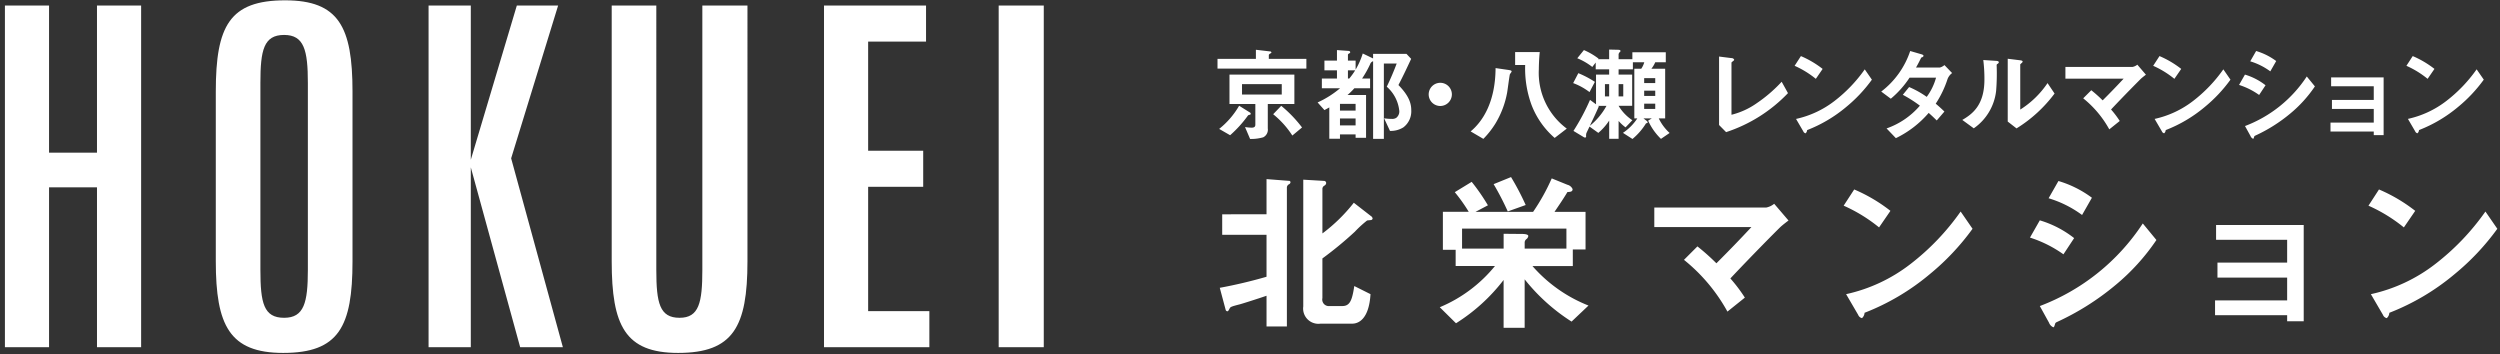 <svg xmlns="http://www.w3.org/2000/svg" width="339" height="48" viewBox="0 0 339 48">
  <rect x="0" y="0" width="339" height="48" fill="#333333" stroke="none"/>
  <defs>
    <style>
      .cls-1 {
        fill: #fff;
        fill-rule: evenodd;
      }
    </style>
  </defs>
  <path class="cls-1" d="M0.667,0.749V47.083H6.652V25.4h6.5V47.083h5.985V0.749H13.151V20.7h-6.5V0.749H0.667ZM41.746,11.238V36.593c0,4.44-.515,6.5-3.218,6.5-2.767,0-3.218-1.995-3.218-6.5V11.238c0-4.44.45-6.5,3.218-6.5C41.231,4.739,41.746,6.8,41.746,11.238ZM47.8,12.4c0-8.752-1.866-12.356-9.138-12.356-7.529,0-9.4,3.475-9.4,12.356V35.435c0,8.688,1.866,12.42,9.138,12.42,7.529,0,9.4-3.539,9.4-12.42V12.4ZM58.114,0.749V47.083h5.727V22.693l6.693,24.39h5.792L69.311,21.47,75.682,0.749h-5.6L63.841,21.663V0.749H58.114Zm24.833,0V35.435c0,8.688,1.8,12.42,9.009,12.42,7.465,0,9.4-3.539,9.4-12.42V0.749H95.238V36.593c0,4.44-.45,6.5-3.089,6.5-2.7,0-3.153-1.995-3.153-6.5V0.749H82.947Zm28.788,0V47.083h14.286V42.192h-8.3V25.332h7.465V20.441H117.72V5.64h7.851V0.749H111.735Zm23.686,0V47.083h6.114V0.749h-6.114Z"/>
  <path id="北栄マンション" class="cls-1" d="M186.126,29.62a0.483,0.483,0,0,0-.234-0.328l-2.316-1.8a22.56,22.56,0,0,1-4.257,4.163v-6.1a0.534,0.534,0,0,1,.3-0.4,0.431,0.431,0,0,0,.211-0.327,0.294,0.294,0,0,0-.3-0.3l-2.807-.164V41.549a2.071,2.071,0,0,0,2.339,2.339h4.3c0.819,0,2.269-.561,2.479-4l-2.2-1.1c-0.3,1.988-.609,2.713-1.638,2.713H180.3a0.891,0.891,0,0,1-.983-1.076v-5.38a49.319,49.319,0,0,0,4.4-3.625,15.162,15.162,0,0,1,1.66-1.52c0.094-.023.492-0.047,0.562-0.07A0.225,0.225,0,0,0,186.126,29.62Zm-11.134-4.912a0.2,0.2,0,0,0-.234-0.187l-3.017-.234v4.772H165.73v2.784h6.011v5.684a64.669,64.669,0,0,1-6.339,1.5l0.8,2.994a0.247,0.247,0,0,0,.234.187c0.094,0,.141-0.07.3-0.374,0.117-.211.164-0.257,1.357-0.561,0.21-.047,2.5-0.772,3.649-1.169v4.163h2.76V25.41a0.519,0.519,0,0,1,.281-0.421A0.338,0.338,0,0,0,174.992,24.708ZM206.885,27.8a35.523,35.523,0,0,0-1.988-3.789l-2.362.959a37.143,37.143,0,0,1,1.918,3.7ZM215.4,41.432a19.659,19.659,0,0,1-7.6-5.356h5.473V33.831H215v-5.1h-4.211c0.819-1.216,1.147-1.684,1.755-2.69,0.421-.023.7-0.047,0.7-0.4a1.039,1.039,0,0,0-.7-0.585l-2.129-.866a27.694,27.694,0,0,1-2.526,4.538h-7.812l1.684-.889a27.394,27.394,0,0,0-2.2-3.181l-2.292,1.4a22.5,22.5,0,0,1,1.894,2.666h-3.508v5.146h1.731v2.2h5.333a19.191,19.191,0,0,1-7.485,5.59l2.2,2.175a24.686,24.686,0,0,0,6.455-5.871V44.45h2.854V37.877a25.813,25.813,0,0,0,6.362,5.731Zm-2.994-7.719h-5.66V32.848a0.593,0.593,0,0,1,.234-0.421,0.637,0.637,0,0,0,.257-0.421c0-.257-0.608-0.281-0.818-0.281l-2.527-.023v2.012h-5.637V31h14.151v2.713ZM242.521,29.9l-1.942-2.269a2.426,2.426,0,0,1-1.1.515H224.323V30.79h13.169c-1.591,1.707-2.924,3.088-4.748,4.912a30.111,30.111,0,0,0-2.573-2.292l-1.825,1.825a23.592,23.592,0,0,1,5.894,7.017l2.363-1.895a21.054,21.054,0,0,0-1.965-2.6c2.9-3.087,6.222-6.432,6.807-6.994C241.7,30.532,242.053,30.252,242.521,29.9Zm13.822-1.31a21.82,21.82,0,0,0-4.912-2.9L250,27.889a21.135,21.135,0,0,1,4.8,2.947Zm11.134,2.433-1.614-2.339a32.637,32.637,0,0,1-6.853,7.157,21.907,21.907,0,0,1-8.678,4.047l1.637,2.807a0.721,0.721,0,0,0,.515.444,1.028,1.028,0,0,0,.35-0.725,31.455,31.455,0,0,0,8.819-5.216A32.894,32.894,0,0,0,267.477,31.024Zm16.185-4.21a14.484,14.484,0,0,0-4.538-2.269l-1.333,2.339a14.754,14.754,0,0,1,4.538,2.269Zm8.748,5.731L290.562,30.3A28.937,28.937,0,0,1,276.6,41.5l1.24,2.246a1.115,1.115,0,0,0,.584.632c0.094,0,.141-0.094.234-0.421a0.379,0.379,0,0,1,.187-0.257,35.433,35.433,0,0,0,8.023-5.052A28.985,28.985,0,0,0,292.41,32.544Zm-11.157-.257a14.01,14.01,0,0,0-4.655-2.409l-1.333,2.339a16.305,16.305,0,0,1,4.537,2.269Zm31.13,11.274V30.509H300.5v2.012h9.637v3.087h-9.45v2.035h9.45v3.088h-9.777v2.012h9.777v0.819h2.245Zm15.12-14.97a21.82,21.82,0,0,0-4.912-2.9l-1.427,2.2a21.135,21.135,0,0,1,4.8,2.947Zm11.134,2.433-1.614-2.339a32.648,32.648,0,0,1-6.854,7.157,21.9,21.9,0,0,1-8.678,4.047l1.638,2.807a0.722,0.722,0,0,0,.514.444,1.031,1.031,0,0,0,.351-0.725,31.438,31.438,0,0,0,8.818-5.216A32.909,32.909,0,0,0,338.637,31.024Z"/>
  <path class="cls-1" d="M175.517,14.1V10.116h-8.8V14.1h3.508v2.806c0,0.253-.126.407-0.5,0.407a6.9,6.9,0,0,1-.9-0.084l0.688,1.614a6.038,6.038,0,0,0,1.782-.225,1.158,1.158,0,0,0,.617-1.207V14.1h3.606Zm-1.711-1.277h-5.389V11.407h5.389v1.417ZM177.145,9.3V7.983h-5.093V7.436a0.576,0.576,0,0,1,.252-0.21,0.151,0.151,0,0,0,.1-0.112,0.171,0.171,0,0,0-.182-0.14L170.3,6.748V7.983h-5.206V9.3h12.054Zm-0.589,7.984a17.39,17.39,0,0,0-2.821-2.933l-1.094,1.137a12.213,12.213,0,0,1,2.6,2.891Zm-6.96-1.852a0.2,0.2,0,0,0-.07-0.154l-1.5-.94a11.148,11.148,0,0,1-2.708,3.143l1.487,0.856a16.144,16.144,0,0,0,2.414-2.666,0.328,0.328,0,0,1,.239-0.1A0.163,0.163,0,0,0,169.6,15.434Zm21.772-.463c0-.884-0.253-1.922-1.74-3.438,0.715-1.375,1.192-2.414,1.726-3.55l-0.632-.674H186.19V7.927l-1.4-.674a10.4,10.4,0,0,1-.969,2.189V8.222H182.78V7.408a0.218,0.218,0,0,1,.084-0.112c0.2-.112.225-0.14,0.225-0.225a0.217,0.217,0,0,0-.225-0.168l-1.572-.112V8.222h-1.7V9.541h1.7v1.109h-2.048v1.319h2.469a13.149,13.149,0,0,1-3.045,1.922l0.927,1.038c0.406-.225.519-0.281,0.659-0.365v4.252H181.7V18.227h2.119V18.69h1.418V12.88h-2.512a9.612,9.612,0,0,0,.926-0.912h2.133V10.649H184.7A14.17,14.17,0,0,0,185.8,8.685a0.588,0.588,0,0,1,.393-0.379V18.83h1.459V8.614h1.74c-0.337.9-.842,2.119-1.347,3.143a5.015,5.015,0,0,1,1.7,3.3,1.089,1.089,0,0,1-.421.926,0.988,0.988,0,0,1-.561.14,7.017,7.017,0,0,1-1.081-.084l0.8,1.712a3.223,3.223,0,0,0,1.81-.477A2.727,2.727,0,0,0,191.368,14.971Zm-7.55.028H181.7V14.087h2.119V15Zm0,2.007H181.7v-0.94h2.119v0.94Zm-0.056-7.465a9.477,9.477,0,0,1-.8,1.109H182.78V9.541h0.982ZM196.874,12.8a1.572,1.572,0,1,0-1.572,1.572A1.578,1.578,0,0,0,196.874,12.8ZM202.8,9.232c-0.028,4.715-1.81,7.283-3.381,8.588l1.725,1.01a11.6,11.6,0,0,0,1.642-2.091,12.385,12.385,0,0,0,1.586-4.21c0.07-.393.309-2.329,0.379-2.484a2.642,2.642,0,0,0,.224-0.323c0-.154-0.056-0.182-0.547-0.253Zm2.652-2.175V8.811h1.362a14.35,14.35,0,0,0,.841,5.36,11.2,11.2,0,0,0,3.158,4.532l1.642-1.263a9.417,9.417,0,0,1-3.789-8.055c0-.379.028-1.459,0.126-2.329h-3.34ZM226.4,18.03a6.35,6.35,0,0,1-1.473-1.979h0.87V9.316h-1.866a3.891,3.891,0,0,0,.519-0.87h1.431V7.085h-4.532v0.94h-1.867V7.338a0.613,0.613,0,0,1,.2-0.309,0.145,0.145,0,0,0,.056-0.112c0-.126-0.126-0.168-0.351-0.168L218.2,6.72V8.025h-1.487l0.056-.07a9.11,9.11,0,0,0-1.992-1.165L213.88,7.9a8.506,8.506,0,0,1,2.035,1.179l0.463-.6V9.4H218.2v0.716H216.42v4.027l-0.814-.6a29.787,29.787,0,0,1-2.245,4.21l1.375,0.828a0.337,0.337,0,0,0,.2.07,0.127,0.127,0,0,0,.14-0.154,1.389,1.389,0,0,1,.028-0.407c0.014-.056.295-0.632,0.435-0.926l1.193,0.856a7.609,7.609,0,0,0,1.473-1.67v2.47h1.277V16.4a5.691,5.691,0,0,0,.941.87l0.926-.968a6.026,6.026,0,0,1-1.867-1.951h1.839V10.116h-1.839V9.4h1.937V8.446h1.543a2.88,2.88,0,0,1-.407.87h-0.94v6.736h0.407a6.936,6.936,0,0,1-1.95,1.965l1.291,0.828a8.684,8.684,0,0,0,1.838-2.119c0.168-.042.224-0.056,0.224-0.14a0.35,0.35,0,0,0-.154-0.21l-0.421-.323h1.137l-0.5.309a8.058,8.058,0,0,0,1.74,2.47Zm-1.95-5.023h-1.5V12.291h1.5v0.716Zm0-1.74h-1.5V10.593h1.5v0.674Zm0,3.508h-1.5V14.059h1.5v0.716Zm-6.245-1.7h-0.575v-1.67H218.2v1.67Zm1.909,0h-0.632v-1.67h0.632v1.67Zm-2.273,1.277a9.1,9.1,0,0,1-2.26,2.708c0.618-1.291.969-2.049,1.221-2.638l-0.1-.07h1.137ZM216.266,11.1a13.443,13.443,0,0,0-2.245-1.179l-0.7,1.347a8.556,8.556,0,0,1,2.217,1.221Zm26.184,1.53-0.856-1.544a19.4,19.4,0,0,1-3.354,2.891,10.219,10.219,0,0,1-3.451,1.586V8.516c0-.056.014-0.07,0.224-0.239a0.256,0.256,0,0,0,.14-0.2,0.413,0.413,0,0,0-.378-0.2l-1.67-.21V16.95l0.954,0.968A20.354,20.354,0,0,0,242.45,12.628Zm4.7-3.284a13.091,13.091,0,0,0-2.947-1.74L243.35,8.923a12.7,12.7,0,0,1,2.877,1.768Zm6.679,1.459-0.968-1.4a19.593,19.593,0,0,1-4.112,4.294,13.136,13.136,0,0,1-5.206,2.428l0.983,1.684a0.432,0.432,0,0,0,.308.267,0.615,0.615,0,0,0,.211-0.435,18.866,18.866,0,0,0,5.29-3.129A19.726,19.726,0,0,0,253.832,10.8Zm10.877-.9-1.039-1.08a1.64,1.64,0,0,1-.631.337h-3.227c0.28-.477.547-1.024,0.715-1.361a0.44,0.44,0,0,0,.323-0.225,0.4,0.4,0,0,0-.281-0.21l-1.543-.449a11.469,11.469,0,0,1-3.929,5.5l1.3,0.968a13,13,0,0,0,2.54-2.849h3.592a7.9,7.9,0,0,1-1.263,2.6,12.692,12.692,0,0,0-2.386-1.333l-0.855,1.052a18.008,18.008,0,0,1,2.315,1.473,10.5,10.5,0,0,1-4.519,3.087l1.263,1.319a13.772,13.772,0,0,0,4.449-3.424c0.589,0.519.856,0.8,1.094,1.024l1.038-1.207c-0.491-.477-0.827-0.772-1.178-1.067a13.934,13.934,0,0,0,1.613-3.368A1.858,1.858,0,0,1,264.709,9.905ZM278.6,12.684l-0.954-1.417a12.466,12.466,0,0,1-3.7,3.592V8.727c0-.014.169-0.154,0.169-0.168a0.308,0.308,0,0,0,.154-0.21c0-.14-0.267-0.168-0.393-0.182l-1.628-.2v8.518l1.193,0.926A18.675,18.675,0,0,0,278.6,12.684ZM271.04,8.46c0-.154-0.155-0.2-0.407-0.21l-1.7-.112a20.624,20.624,0,0,1,.154,2.652c0,3.494-1.656,4.687-3,5.473l1.558,1.137a7.153,7.153,0,0,0,3.031-5.094,29.128,29.128,0,0,0,.07-3.452,0.187,0.187,0,0,1,.1-0.182A0.35,0.35,0,0,0,271.04,8.46Zm19.947,1.67-1.165-1.361a1.454,1.454,0,0,1-.659.309H280.07v1.586h7.9c-0.954,1.024-1.754,1.852-2.849,2.947a17.944,17.944,0,0,0-1.543-1.375l-1.095,1.095a14.146,14.146,0,0,1,3.536,4.21l1.418-1.137a12.7,12.7,0,0,0-1.179-1.558c1.74-1.852,3.733-3.859,4.083-4.2C290.5,10.509,290.706,10.34,290.987,10.13Zm4.787-.786a13.091,13.091,0,0,0-2.947-1.74l-0.856,1.319a12.666,12.666,0,0,1,2.876,1.768Zm6.679,1.459-0.968-1.4a19.593,19.593,0,0,1-4.112,4.294,13.136,13.136,0,0,1-5.206,2.428l0.983,1.684a0.432,0.432,0,0,0,.308.267,0.619,0.619,0,0,0,.211-0.435,18.866,18.866,0,0,0,5.29-3.129A19.726,19.726,0,0,0,302.453,10.8Zm6.2-2.526a8.693,8.693,0,0,0-2.722-1.361l-0.8,1.4a8.855,8.855,0,0,1,2.722,1.361Zm5.248,3.438L312.8,10.369a17.363,17.363,0,0,1-8.378,6.722l0.744,1.347a0.667,0.667,0,0,0,.351.379c0.056,0,.084-0.056.14-0.252a0.226,0.226,0,0,1,.112-0.154,21.259,21.259,0,0,0,4.813-3.031A17.364,17.364,0,0,0,313.9,11.716Zm-6.693-.154a8.4,8.4,0,0,0-2.793-1.445l-0.8,1.4a9.8,9.8,0,0,1,2.723,1.361Zm16.012,6.764v-7.83H316.1V11.7h5.781v1.852h-5.669v1.221h5.669v1.852h-5.866v1.207h5.866v0.491h1.347Zm6.892-8.981a13.091,13.091,0,0,0-2.947-1.74l-0.856,1.319a12.666,12.666,0,0,1,2.876,1.768ZM336.8,10.8l-0.968-1.4a19.593,19.593,0,0,1-4.112,4.294,13.136,13.136,0,0,1-5.206,2.428l0.983,1.684a0.432,0.432,0,0,0,.308.267,0.615,0.615,0,0,0,.211-0.435,18.866,18.866,0,0,0,5.29-3.129A19.726,19.726,0,0,0,336.8,10.8Z"/>
</svg>
